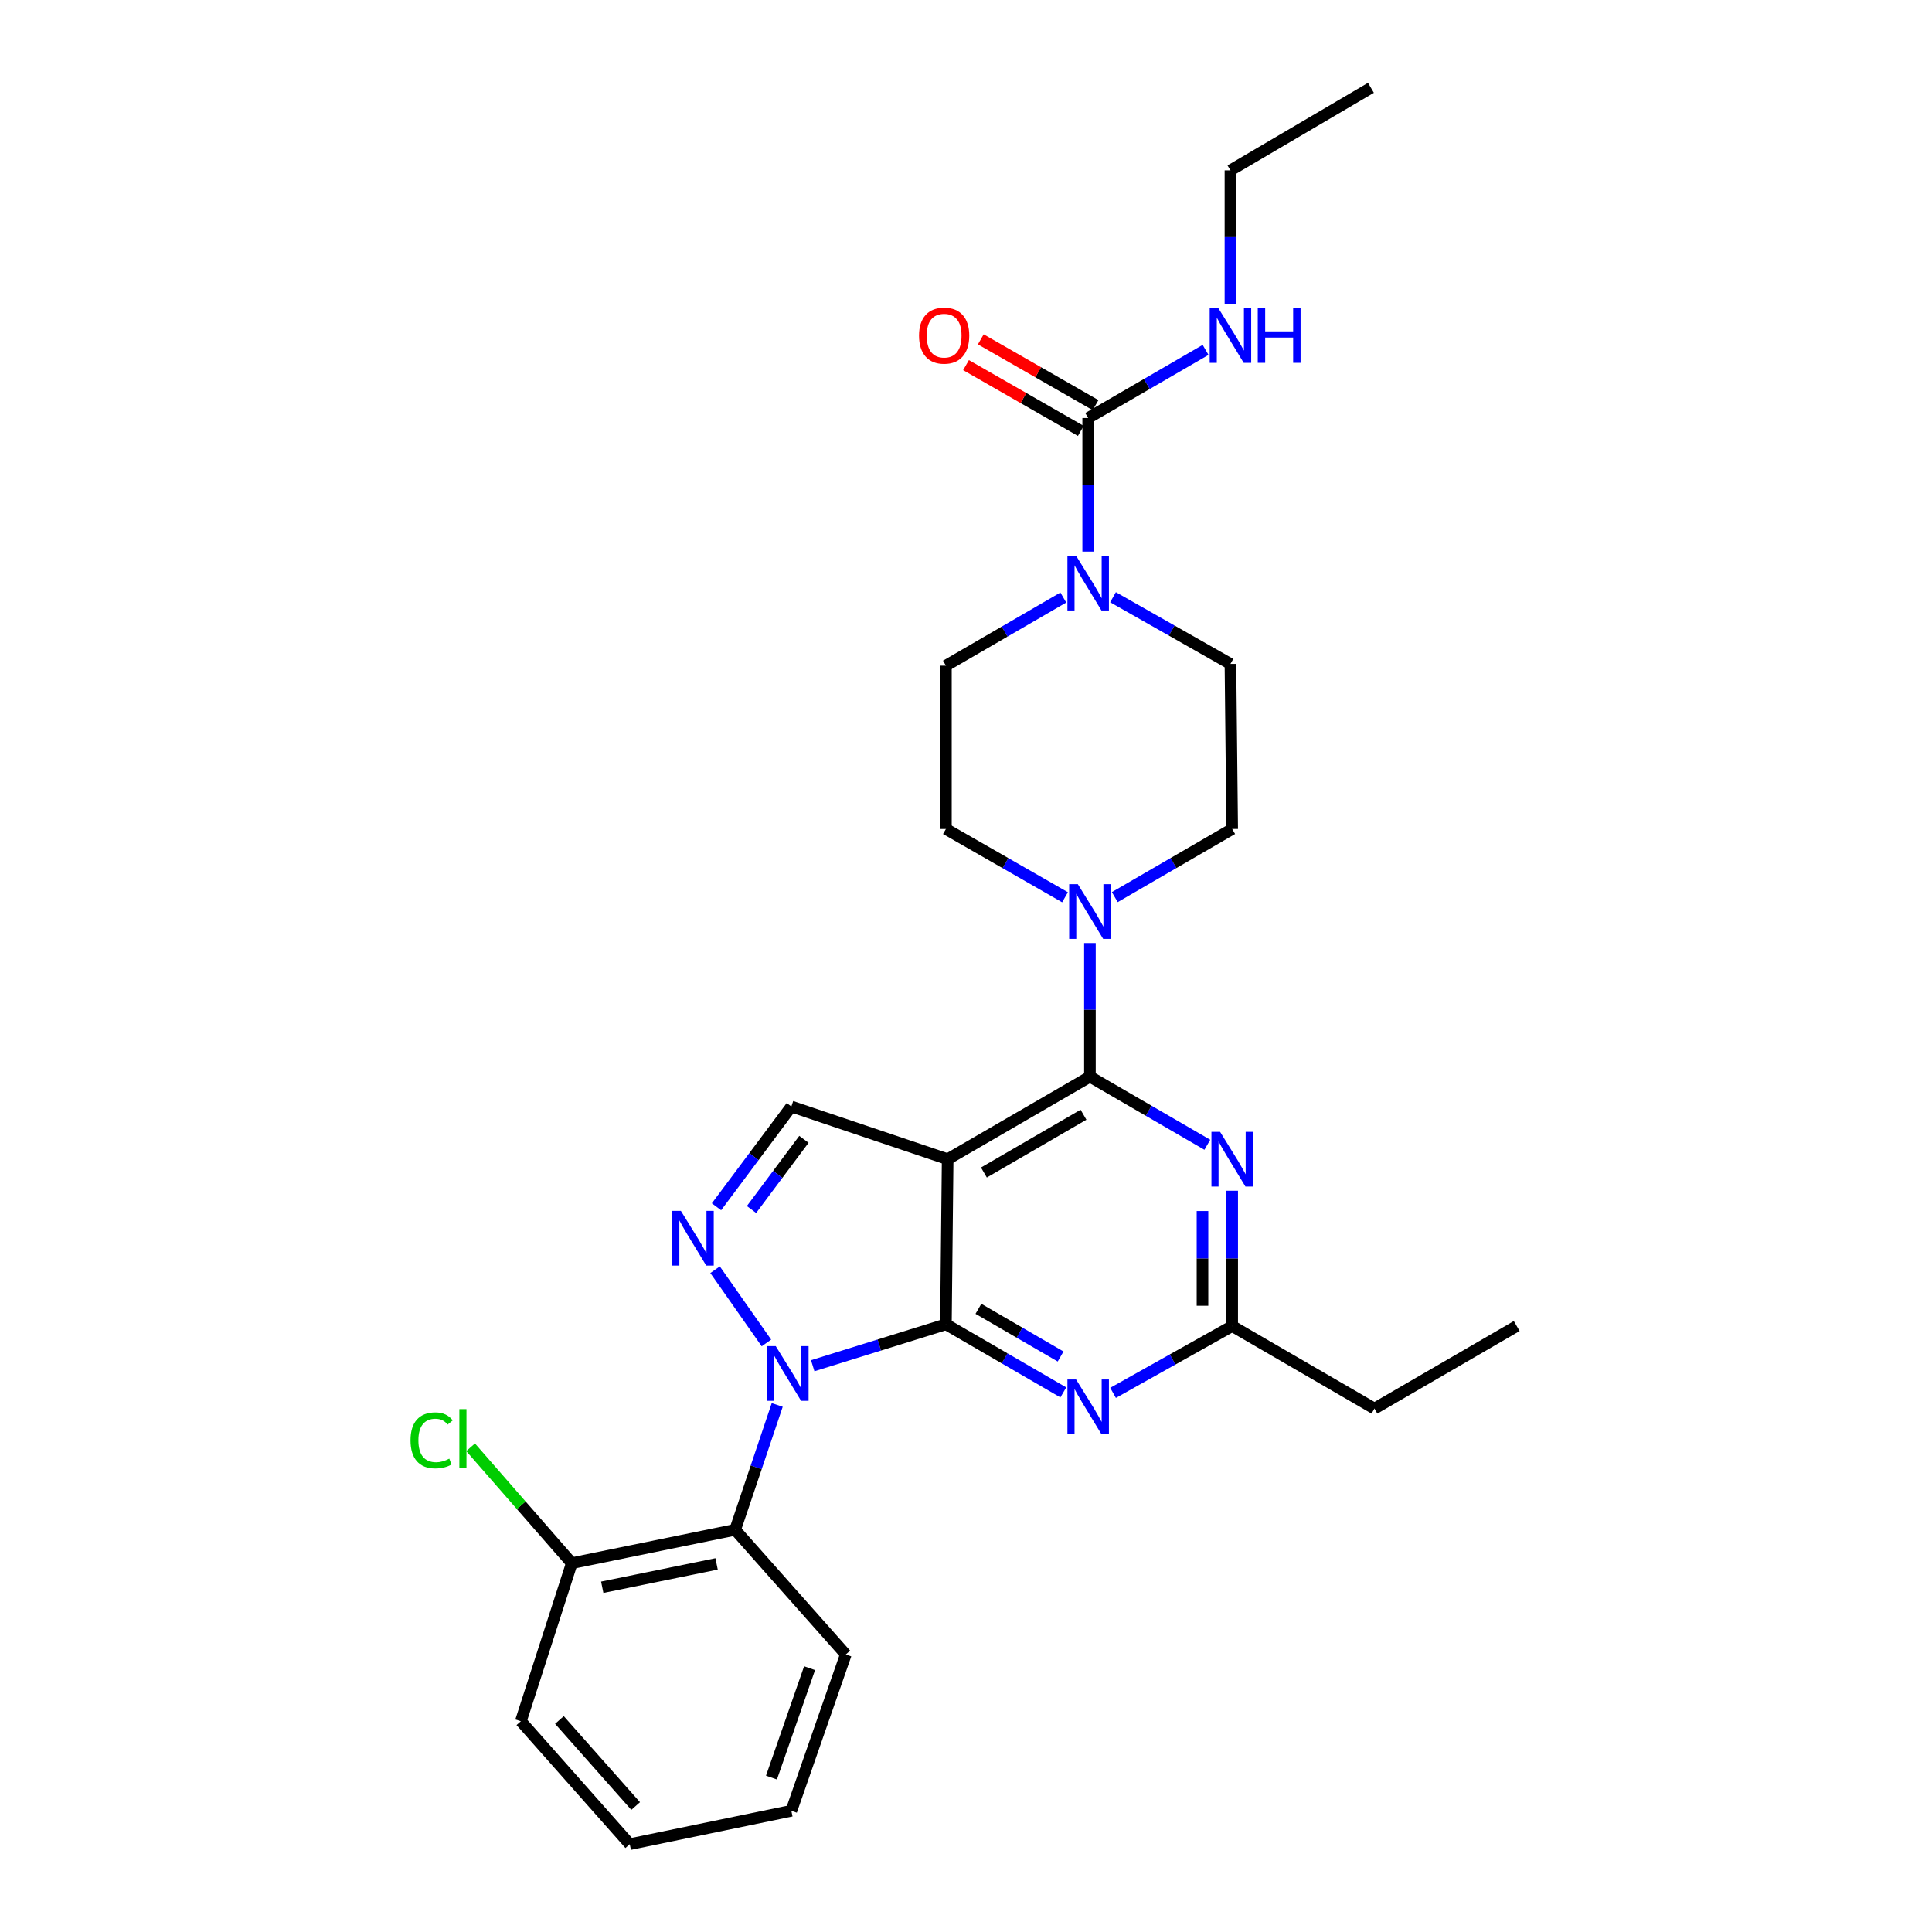 <?xml version='1.0' encoding='iso-8859-1'?>
<svg version='1.1' baseProfile='full'
              xmlns='http://www.w3.org/2000/svg'
                      xmlns:rdkit='http://www.rdkit.org/xml'
                      xmlns:xlink='http://www.w3.org/1999/xlink'
                  xml:space='preserve'
width='1000px' height='1000px' viewBox='0 0 1000 1000'>
<!-- END OF HEADER -->
<rect style='opacity:1.0;fill:#FFFFFF;stroke:none' width='1000' height='1000' x='0' y='0'> </rect>
<path class='bond-0' d='M 576.095,309.119 L 606.484,326.379' style='fill:none;fill-rule:evenodd;stroke:#0000FF;stroke-width:6px;stroke-linecap:butt;stroke-linejoin:miter;stroke-opacity:1' />
<path class='bond-0' d='M 606.484,326.379 L 636.874,343.64' style='fill:none;fill-rule:evenodd;stroke:#000000;stroke-width:6px;stroke-linecap:butt;stroke-linejoin:miter;stroke-opacity:1' />
<path class='bond-1' d='M 563.238,285.52 L 563.238,250.944' style='fill:none;fill-rule:evenodd;stroke:#0000FF;stroke-width:6px;stroke-linecap:butt;stroke-linejoin:miter;stroke-opacity:1' />
<path class='bond-1' d='M 563.238,250.944 L 563.238,216.368' style='fill:none;fill-rule:evenodd;stroke:#000000;stroke-width:6px;stroke-linecap:butt;stroke-linejoin:miter;stroke-opacity:1' />
<path class='bond-2' d='M 550.369,309.283 L 519.985,326.914' style='fill:none;fill-rule:evenodd;stroke:#0000FF;stroke-width:6px;stroke-linecap:butt;stroke-linejoin:miter;stroke-opacity:1' />
<path class='bond-2' d='M 519.985,326.914 L 489.601,344.545' style='fill:none;fill-rule:evenodd;stroke:#000000;stroke-width:6px;stroke-linecap:butt;stroke-linejoin:miter;stroke-opacity:1' />
<path class='bond-3' d='M 636.874,88.183 L 709.597,45.455' style='fill:none;fill-rule:evenodd;stroke:#000000;stroke-width:6px;stroke-linecap:butt;stroke-linejoin:miter;stroke-opacity:1' />
<path class='bond-4' d='M 636.874,88.183 L 636.874,122.763' style='fill:none;fill-rule:evenodd;stroke:#000000;stroke-width:6px;stroke-linecap:butt;stroke-linejoin:miter;stroke-opacity:1' />
<path class='bond-4' d='M 636.874,122.763 L 636.874,157.343' style='fill:none;fill-rule:evenodd;stroke:#0000FF;stroke-width:6px;stroke-linecap:butt;stroke-linejoin:miter;stroke-opacity:1' />
<path class='bond-5' d='M 563.238,216.368 L 593.622,198.737' style='fill:none;fill-rule:evenodd;stroke:#000000;stroke-width:6px;stroke-linecap:butt;stroke-linejoin:miter;stroke-opacity:1' />
<path class='bond-5' d='M 593.622,198.737 L 624.006,181.107' style='fill:none;fill-rule:evenodd;stroke:#0000FF;stroke-width:6px;stroke-linecap:butt;stroke-linejoin:miter;stroke-opacity:1' />
<path class='bond-6' d='M 567.06,209.699 L 537.359,192.676' style='fill:none;fill-rule:evenodd;stroke:#000000;stroke-width:6px;stroke-linecap:butt;stroke-linejoin:miter;stroke-opacity:1' />
<path class='bond-6' d='M 537.359,192.676 L 507.657,175.653' style='fill:none;fill-rule:evenodd;stroke:#FF0000;stroke-width:6px;stroke-linecap:butt;stroke-linejoin:miter;stroke-opacity:1' />
<path class='bond-6' d='M 559.415,223.037 L 529.714,206.014' style='fill:none;fill-rule:evenodd;stroke:#000000;stroke-width:6px;stroke-linecap:butt;stroke-linejoin:miter;stroke-opacity:1' />
<path class='bond-6' d='M 529.714,206.014 L 500.013,188.991' style='fill:none;fill-rule:evenodd;stroke:#FF0000;stroke-width:6px;stroke-linecap:butt;stroke-linejoin:miter;stroke-opacity:1' />
<path class='bond-7' d='M 577.011,464.349 L 607.395,446.718' style='fill:none;fill-rule:evenodd;stroke:#0000FF;stroke-width:6px;stroke-linecap:butt;stroke-linejoin:miter;stroke-opacity:1' />
<path class='bond-7' d='M 607.395,446.718 L 637.779,429.088' style='fill:none;fill-rule:evenodd;stroke:#000000;stroke-width:6px;stroke-linecap:butt;stroke-linejoin:miter;stroke-opacity:1' />
<path class='bond-8' d='M 564.143,488.113 L 564.143,522.693' style='fill:none;fill-rule:evenodd;stroke:#0000FF;stroke-width:6px;stroke-linecap:butt;stroke-linejoin:miter;stroke-opacity:1' />
<path class='bond-8' d='M 564.143,522.693 L 564.143,557.273' style='fill:none;fill-rule:evenodd;stroke:#000000;stroke-width:6px;stroke-linecap:butt;stroke-linejoin:miter;stroke-opacity:1' />
<path class='bond-9' d='M 551.255,464.429 L 520.428,446.758' style='fill:none;fill-rule:evenodd;stroke:#0000FF;stroke-width:6px;stroke-linecap:butt;stroke-linejoin:miter;stroke-opacity:1' />
<path class='bond-9' d='M 520.428,446.758 L 489.601,429.088' style='fill:none;fill-rule:evenodd;stroke:#000000;stroke-width:6px;stroke-linecap:butt;stroke-linejoin:miter;stroke-opacity:1' />
<path class='bond-10' d='M 489.601,429.088 L 489.601,344.545' style='fill:none;fill-rule:evenodd;stroke:#000000;stroke-width:6px;stroke-linecap:butt;stroke-linejoin:miter;stroke-opacity:1' />
<path class='bond-11' d='M 550.369,720.713 L 519.985,703.085' style='fill:none;fill-rule:evenodd;stroke:#0000FF;stroke-width:6px;stroke-linecap:butt;stroke-linejoin:miter;stroke-opacity:1' />
<path class='bond-11' d='M 519.985,703.085 L 489.601,685.458' style='fill:none;fill-rule:evenodd;stroke:#000000;stroke-width:6px;stroke-linecap:butt;stroke-linejoin:miter;stroke-opacity:1' />
<path class='bond-11' d='M 548.968,702.127 L 527.699,689.788' style='fill:none;fill-rule:evenodd;stroke:#0000FF;stroke-width:6px;stroke-linecap:butt;stroke-linejoin:miter;stroke-opacity:1' />
<path class='bond-11' d='M 527.699,689.788 L 506.43,677.449' style='fill:none;fill-rule:evenodd;stroke:#000000;stroke-width:6px;stroke-linecap:butt;stroke-linejoin:miter;stroke-opacity:1' />
<path class='bond-12' d='M 576.114,720.955 L 606.947,703.659' style='fill:none;fill-rule:evenodd;stroke:#0000FF;stroke-width:6px;stroke-linecap:butt;stroke-linejoin:miter;stroke-opacity:1' />
<path class='bond-12' d='M 606.947,703.659 L 637.779,686.363' style='fill:none;fill-rule:evenodd;stroke:#000000;stroke-width:6px;stroke-linecap:butt;stroke-linejoin:miter;stroke-opacity:1' />
<path class='bond-13' d='M 637.779,686.363 L 711.416,729.092' style='fill:none;fill-rule:evenodd;stroke:#000000;stroke-width:6px;stroke-linecap:butt;stroke-linejoin:miter;stroke-opacity:1' />
<path class='bond-14' d='M 637.779,686.363 L 637.779,651.342' style='fill:none;fill-rule:evenodd;stroke:#000000;stroke-width:6px;stroke-linecap:butt;stroke-linejoin:miter;stroke-opacity:1' />
<path class='bond-14' d='M 637.779,651.342 L 637.779,616.32' style='fill:none;fill-rule:evenodd;stroke:#0000FF;stroke-width:6px;stroke-linecap:butt;stroke-linejoin:miter;stroke-opacity:1' />
<path class='bond-14' d='M 622.406,675.857 L 622.406,651.342' style='fill:none;fill-rule:evenodd;stroke:#000000;stroke-width:6px;stroke-linecap:butt;stroke-linejoin:miter;stroke-opacity:1' />
<path class='bond-14' d='M 622.406,651.342 L 622.406,626.827' style='fill:none;fill-rule:evenodd;stroke:#0000FF;stroke-width:6px;stroke-linecap:butt;stroke-linejoin:miter;stroke-opacity:1' />
<path class='bond-15' d='M 624.911,592.534 L 594.527,574.904' style='fill:none;fill-rule:evenodd;stroke:#0000FF;stroke-width:6px;stroke-linecap:butt;stroke-linejoin:miter;stroke-opacity:1' />
<path class='bond-15' d='M 594.527,574.904 L 564.143,557.273' style='fill:none;fill-rule:evenodd;stroke:#000000;stroke-width:6px;stroke-linecap:butt;stroke-linejoin:miter;stroke-opacity:1' />
<path class='bond-16' d='M 564.143,557.273 L 490.506,600.001' style='fill:none;fill-rule:evenodd;stroke:#000000;stroke-width:6px;stroke-linecap:butt;stroke-linejoin:miter;stroke-opacity:1' />
<path class='bond-16' d='M 560.813,576.979 L 509.267,606.889' style='fill:none;fill-rule:evenodd;stroke:#000000;stroke-width:6px;stroke-linecap:butt;stroke-linejoin:miter;stroke-opacity:1' />
<path class='bond-17' d='M 409.601,572.731 L 390.227,598.677' style='fill:none;fill-rule:evenodd;stroke:#000000;stroke-width:6px;stroke-linecap:butt;stroke-linejoin:miter;stroke-opacity:1' />
<path class='bond-17' d='M 390.227,598.677 L 370.853,624.623' style='fill:none;fill-rule:evenodd;stroke:#0000FF;stroke-width:6px;stroke-linecap:butt;stroke-linejoin:miter;stroke-opacity:1' />
<path class='bond-17' d='M 416.107,589.713 L 402.545,607.875' style='fill:none;fill-rule:evenodd;stroke:#000000;stroke-width:6px;stroke-linecap:butt;stroke-linejoin:miter;stroke-opacity:1' />
<path class='bond-17' d='M 402.545,607.875 L 388.983,626.037' style='fill:none;fill-rule:evenodd;stroke:#0000FF;stroke-width:6px;stroke-linecap:butt;stroke-linejoin:miter;stroke-opacity:1' />
<path class='bond-18' d='M 409.601,572.731 L 490.506,600.001' style='fill:none;fill-rule:evenodd;stroke:#000000;stroke-width:6px;stroke-linecap:butt;stroke-linejoin:miter;stroke-opacity:1' />
<path class='bond-19' d='M 370.121,657.208 L 396.702,695.109' style='fill:none;fill-rule:evenodd;stroke:#0000FF;stroke-width:6px;stroke-linecap:butt;stroke-linejoin:miter;stroke-opacity:1' />
<path class='bond-20' d='M 420.664,706.902 L 455.133,696.18' style='fill:none;fill-rule:evenodd;stroke:#0000FF;stroke-width:6px;stroke-linecap:butt;stroke-linejoin:miter;stroke-opacity:1' />
<path class='bond-20' d='M 455.133,696.18 L 489.601,685.458' style='fill:none;fill-rule:evenodd;stroke:#000000;stroke-width:6px;stroke-linecap:butt;stroke-linejoin:miter;stroke-opacity:1' />
<path class='bond-21' d='M 402.29,727.203 L 391.401,759.509' style='fill:none;fill-rule:evenodd;stroke:#0000FF;stroke-width:6px;stroke-linecap:butt;stroke-linejoin:miter;stroke-opacity:1' />
<path class='bond-21' d='M 391.401,759.509 L 380.512,791.814' style='fill:none;fill-rule:evenodd;stroke:#000000;stroke-width:6px;stroke-linecap:butt;stroke-linejoin:miter;stroke-opacity:1' />
<path class='bond-22' d='M 489.601,685.458 L 490.506,600.001' style='fill:none;fill-rule:evenodd;stroke:#000000;stroke-width:6px;stroke-linecap:butt;stroke-linejoin:miter;stroke-opacity:1' />
<path class='bond-23' d='M 785.053,686.363 L 711.416,729.092' style='fill:none;fill-rule:evenodd;stroke:#000000;stroke-width:6px;stroke-linecap:butt;stroke-linejoin:miter;stroke-opacity:1' />
<path class='bond-24' d='M 380.512,791.814 L 295.961,809.091' style='fill:none;fill-rule:evenodd;stroke:#000000;stroke-width:6px;stroke-linecap:butt;stroke-linejoin:miter;stroke-opacity:1' />
<path class='bond-24' d='M 370.907,809.467 L 311.721,821.561' style='fill:none;fill-rule:evenodd;stroke:#000000;stroke-width:6px;stroke-linecap:butt;stroke-linejoin:miter;stroke-opacity:1' />
<path class='bond-25' d='M 380.512,791.814 L 437.785,856.363' style='fill:none;fill-rule:evenodd;stroke:#000000;stroke-width:6px;stroke-linecap:butt;stroke-linejoin:miter;stroke-opacity:1' />
<path class='bond-26' d='M 295.961,809.091 L 269.772,779.097' style='fill:none;fill-rule:evenodd;stroke:#000000;stroke-width:6px;stroke-linecap:butt;stroke-linejoin:miter;stroke-opacity:1' />
<path class='bond-26' d='M 269.772,779.097 L 243.584,749.103' style='fill:none;fill-rule:evenodd;stroke:#00CC00;stroke-width:6px;stroke-linecap:butt;stroke-linejoin:miter;stroke-opacity:1' />
<path class='bond-27' d='M 295.961,809.091 L 269.596,890.91' style='fill:none;fill-rule:evenodd;stroke:#000000;stroke-width:6px;stroke-linecap:butt;stroke-linejoin:miter;stroke-opacity:1' />
<path class='bond-28' d='M 437.785,856.363 L 409.601,937.268' style='fill:none;fill-rule:evenodd;stroke:#000000;stroke-width:6px;stroke-linecap:butt;stroke-linejoin:miter;stroke-opacity:1' />
<path class='bond-28' d='M 419.04,863.442 L 399.312,920.075' style='fill:none;fill-rule:evenodd;stroke:#000000;stroke-width:6px;stroke-linecap:butt;stroke-linejoin:miter;stroke-opacity:1' />
<path class='bond-29' d='M 269.596,890.91 L 325.964,954.545' style='fill:none;fill-rule:evenodd;stroke:#000000;stroke-width:6px;stroke-linecap:butt;stroke-linejoin:miter;stroke-opacity:1' />
<path class='bond-29' d='M 289.559,890.262 L 329.016,934.807' style='fill:none;fill-rule:evenodd;stroke:#000000;stroke-width:6px;stroke-linecap:butt;stroke-linejoin:miter;stroke-opacity:1' />
<path class='bond-30' d='M 409.601,937.268 L 325.964,954.545' style='fill:none;fill-rule:evenodd;stroke:#000000;stroke-width:6px;stroke-linecap:butt;stroke-linejoin:miter;stroke-opacity:1' />
<path class='bond-31' d='M 637.779,429.088 L 636.874,343.64' style='fill:none;fill-rule:evenodd;stroke:#000000;stroke-width:6px;stroke-linecap:butt;stroke-linejoin:miter;stroke-opacity:1' />
<path  class='atom-0' d='M 556.978 287.656
L 566.258 302.656
Q 567.178 304.136, 568.658 306.816
Q 570.138 309.496, 570.218 309.656
L 570.218 287.656
L 573.978 287.656
L 573.978 315.976
L 570.098 315.976
L 560.138 299.576
Q 558.978 297.656, 557.738 295.456
Q 556.538 293.256, 556.178 292.576
L 556.178 315.976
L 552.498 315.976
L 552.498 287.656
L 556.978 287.656
' fill='#0000FF'/>
<path  class='atom-3' d='M 630.614 159.48
L 639.894 174.48
Q 640.814 175.96, 642.294 178.64
Q 643.774 181.32, 643.854 181.48
L 643.854 159.48
L 647.614 159.48
L 647.614 187.8
L 643.734 187.8
L 633.774 171.4
Q 632.614 169.48, 631.374 167.28
Q 630.174 165.08, 629.814 164.4
L 629.814 187.8
L 626.134 187.8
L 626.134 159.48
L 630.614 159.48
' fill='#0000FF'/>
<path  class='atom-3' d='M 651.014 159.48
L 654.854 159.48
L 654.854 171.52
L 669.334 171.52
L 669.334 159.48
L 673.174 159.48
L 673.174 187.8
L 669.334 187.8
L 669.334 174.72
L 654.854 174.72
L 654.854 187.8
L 651.014 187.8
L 651.014 159.48
' fill='#0000FF'/>
<path  class='atom-4' d='M 475.687 173.72
Q 475.687 166.92, 479.047 163.12
Q 482.407 159.32, 488.687 159.32
Q 494.967 159.32, 498.327 163.12
Q 501.687 166.92, 501.687 173.72
Q 501.687 180.6, 498.287 184.52
Q 494.887 188.4, 488.687 188.4
Q 482.447 188.4, 479.047 184.52
Q 475.687 180.64, 475.687 173.72
M 488.687 185.2
Q 493.007 185.2, 495.327 182.32
Q 497.687 179.4, 497.687 173.72
Q 497.687 168.16, 495.327 165.36
Q 493.007 162.52, 488.687 162.52
Q 484.367 162.52, 482.007 165.32
Q 479.687 168.12, 479.687 173.72
Q 479.687 179.44, 482.007 182.32
Q 484.367 185.2, 488.687 185.2
' fill='#FF0000'/>
<path  class='atom-6' d='M 557.883 457.656
L 567.163 472.656
Q 568.083 474.136, 569.563 476.816
Q 571.043 479.496, 571.123 479.656
L 571.123 457.656
L 574.883 457.656
L 574.883 485.976
L 571.003 485.976
L 561.043 469.576
Q 559.883 467.656, 558.643 465.456
Q 557.443 463.256, 557.083 462.576
L 557.083 485.976
L 553.403 485.976
L 553.403 457.656
L 557.883 457.656
' fill='#0000FF'/>
<path  class='atom-8' d='M 556.978 714.018
L 566.258 729.018
Q 567.178 730.498, 568.658 733.178
Q 570.138 735.858, 570.218 736.018
L 570.218 714.018
L 573.978 714.018
L 573.978 742.338
L 570.098 742.338
L 560.138 725.938
Q 558.978 724.018, 557.738 721.818
Q 556.538 719.618, 556.178 718.938
L 556.178 742.338
L 552.498 742.338
L 552.498 714.018
L 556.978 714.018
' fill='#0000FF'/>
<path  class='atom-10' d='M 631.519 585.841
L 640.799 600.841
Q 641.719 602.321, 643.199 605.001
Q 644.679 607.681, 644.759 607.841
L 644.759 585.841
L 648.519 585.841
L 648.519 614.161
L 644.639 614.161
L 634.679 597.761
Q 633.519 595.841, 632.279 593.641
Q 631.079 591.441, 630.719 590.761
L 630.719 614.161
L 627.039 614.161
L 627.039 585.841
L 631.519 585.841
' fill='#0000FF'/>
<path  class='atom-13' d='M 352.431 626.751
L 361.711 641.751
Q 362.631 643.231, 364.111 645.911
Q 365.591 648.591, 365.671 648.751
L 365.671 626.751
L 369.431 626.751
L 369.431 655.071
L 365.551 655.071
L 355.591 638.671
Q 354.431 636.751, 353.191 634.551
Q 351.991 632.351, 351.631 631.671
L 351.631 655.071
L 347.951 655.071
L 347.951 626.751
L 352.431 626.751
' fill='#0000FF'/>
<path  class='atom-14' d='M 401.522 696.749
L 410.802 711.749
Q 411.722 713.229, 413.202 715.909
Q 414.682 718.589, 414.762 718.749
L 414.762 696.749
L 418.522 696.749
L 418.522 725.069
L 414.642 725.069
L 404.682 708.669
Q 403.522 706.749, 402.282 704.549
Q 401.082 702.349, 400.722 701.669
L 400.722 725.069
L 397.042 725.069
L 397.042 696.749
L 401.522 696.749
' fill='#0000FF'/>
<path  class='atom-21' d='M 212.482 745.522
Q 212.482 738.482, 215.762 734.802
Q 219.082 731.082, 225.362 731.082
Q 231.202 731.082, 234.322 735.202
L 231.682 737.362
Q 229.402 734.362, 225.362 734.362
Q 221.082 734.362, 218.802 737.242
Q 216.562 740.082, 216.562 745.522
Q 216.562 751.122, 218.882 754.002
Q 221.242 756.882, 225.802 756.882
Q 228.922 756.882, 232.562 755.002
L 233.682 758.002
Q 232.202 758.962, 229.962 759.522
Q 227.722 760.082, 225.242 760.082
Q 219.082 760.082, 215.762 756.322
Q 212.482 752.562, 212.482 745.522
' fill='#00CC00'/>
<path  class='atom-21' d='M 237.762 729.362
L 241.442 729.362
L 241.442 759.722
L 237.762 759.722
L 237.762 729.362
' fill='#00CC00'/>
</svg>
